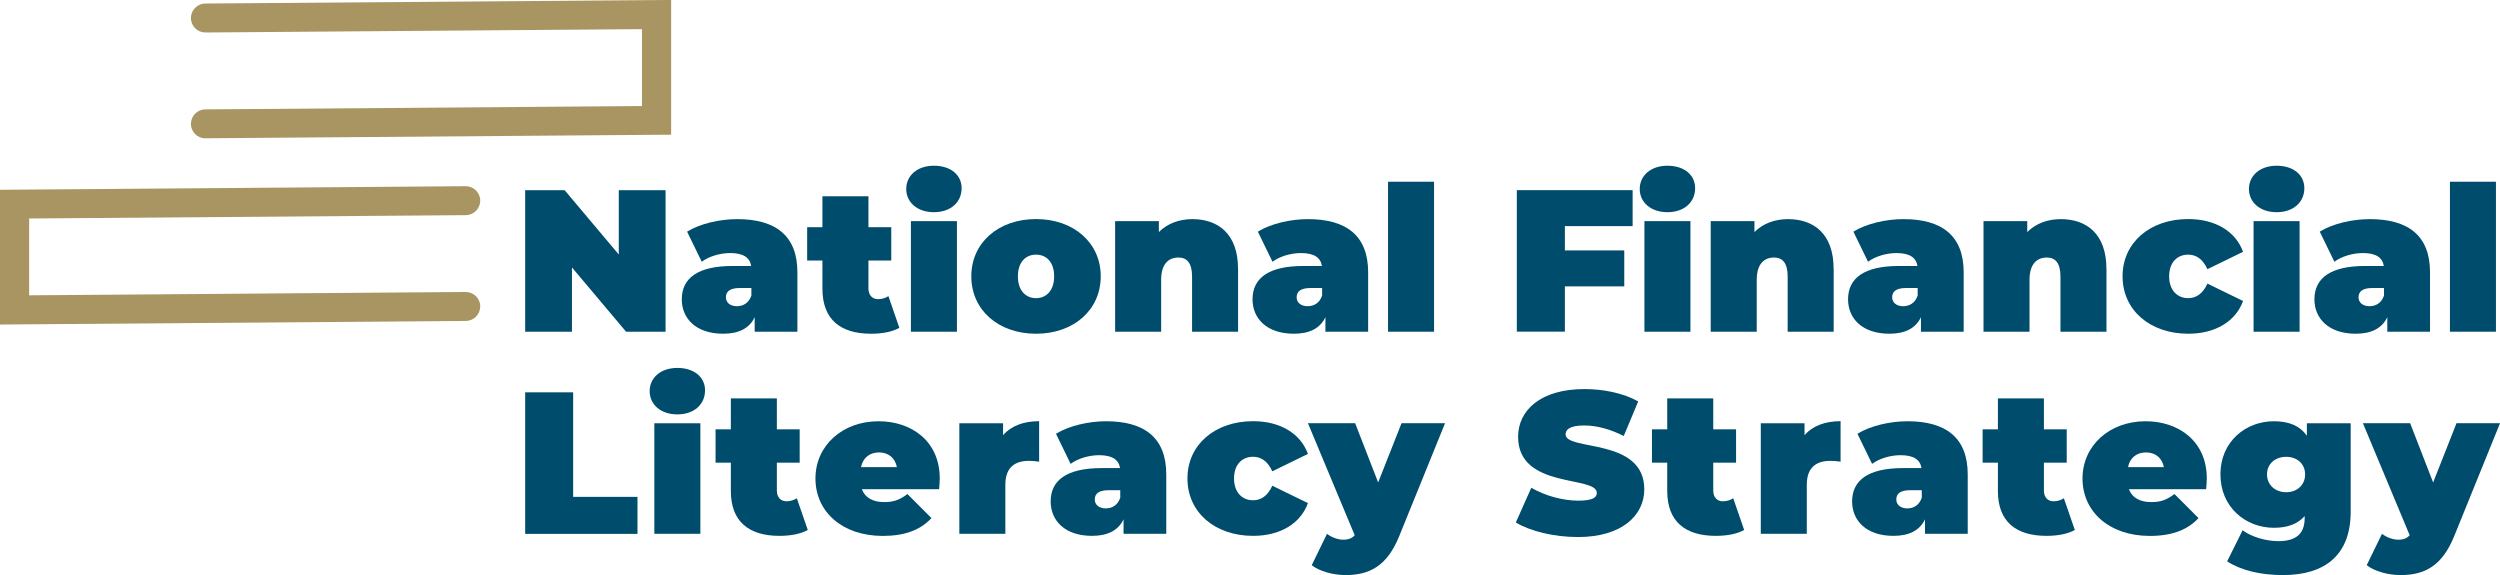 <svg width="313" height="72" viewBox="0 0 313 72" fill="none" xmlns="http://www.w3.org/2000/svg">
<g clip-path="url(#clip0_2003_62)">
<path d="M83.329 23.816V41.53H78.385L71.608 33.481V41.53H65.752V23.816H70.696L77.472 31.865V23.816H83.329Z" fill="#004C6C"/>
<path d="M99.834 34.088V41.53H94.486V39.709C93.827 41.105 92.502 41.782 90.534 41.782C87.121 41.782 85.36 39.859 85.36 37.478C85.36 34.798 87.399 33.3 91.732 33.3H94.049C93.874 32.236 93.057 31.684 91.422 31.684C90.177 31.684 88.772 32.086 87.859 32.772L86.026 29.003C87.653 27.994 90.129 27.435 92.295 27.435C97.088 27.435 99.834 29.484 99.834 34.088ZM94.073 37.021V36.059H92.644C91.422 36.059 90.883 36.461 90.883 37.226C90.883 37.857 91.391 38.337 92.256 38.337C93.049 38.337 93.755 37.935 94.065 37.021H94.073Z" fill="#004C6C"/>
<path d="M112.594 41.049C111.705 41.554 110.404 41.783 109.055 41.783C105.206 41.783 102.968 39.985 102.968 36.162V32.622H101.056V28.444H102.968V24.573H108.729V28.444H111.586V32.622H108.729V36.114C108.729 36.974 109.237 37.455 109.928 37.455C110.388 37.455 110.848 37.328 111.229 37.076L112.602 41.049H112.594Z" fill="#004C6C"/>
<path d="M113.459 23.658C113.459 22.011 114.808 20.749 116.926 20.749C119.045 20.749 120.394 21.916 120.394 23.556C120.394 25.306 119.045 26.567 116.926 26.567C114.808 26.567 113.459 25.298 113.459 23.658ZM114.046 27.687H119.807V41.53H114.046V27.687Z" fill="#004C6C"/>
<path d="M121.608 34.593C121.608 30.391 124.997 27.427 129.71 27.427C134.424 27.427 137.812 30.391 137.812 34.593C137.812 38.795 134.448 41.782 129.71 41.782C124.973 41.782 121.608 38.795 121.608 34.593ZM131.98 34.593C131.98 32.795 130.988 31.881 129.71 31.881C128.433 31.881 127.441 32.795 127.441 34.593C127.441 36.39 128.433 37.328 129.71 37.328C130.988 37.328 131.98 36.39 131.98 34.593Z" fill="#004C6C"/>
<path d="M155.008 33.631V41.53H149.247V34.624C149.247 32.906 148.588 32.243 147.541 32.243C146.366 32.243 145.375 32.977 145.375 35.026V41.53H139.614V27.687H145.089V29.051C146.184 27.963 147.66 27.435 149.295 27.435C152.5 27.435 155 29.279 155 33.639L155.008 33.631Z" fill="#004C6C"/>
<path d="M171.291 34.088V41.53H165.943V39.709C165.284 41.105 163.959 41.782 161.991 41.782C158.579 41.782 156.817 39.859 156.817 37.478C156.817 34.798 158.857 33.3 163.189 33.3H165.507C165.332 32.236 164.515 31.684 162.88 31.684C161.634 31.684 160.23 32.086 159.317 32.772L157.484 29.003C159.111 27.994 161.587 27.435 163.753 27.435C168.546 27.435 171.291 29.484 171.291 34.088ZM165.53 37.021V36.059H164.102C162.88 36.059 162.34 36.461 162.34 37.226C162.34 37.857 162.848 38.337 163.713 38.337C164.507 38.337 165.213 37.935 165.522 37.021H165.53Z" fill="#004C6C"/>
<path d="M173.783 22.752H179.544V41.53H173.783V22.752Z" fill="#004C6C"/>
<path d="M195.922 28.317V31.353H203.358V35.854H195.922V41.522H189.907V23.808H204.405V28.31H195.922V28.317Z" fill="#004C6C"/>
<path d="M205.294 23.658C205.294 22.011 206.643 20.749 208.762 20.749C210.881 20.749 212.23 21.916 212.23 23.556C212.23 25.306 210.881 26.567 208.762 26.567C206.643 26.567 205.294 25.298 205.294 23.658ZM205.881 27.687H211.642V41.53H205.881V27.687Z" fill="#004C6C"/>
<path d="M229.576 33.631V41.53H223.815V34.624C223.815 32.906 223.156 32.243 222.109 32.243C220.935 32.243 219.943 32.977 219.943 35.026V41.53H214.182V27.687H219.657V29.051C220.752 27.963 222.228 27.435 223.863 27.435C227.076 27.435 229.568 29.279 229.568 33.639L229.576 33.631Z" fill="#004C6C"/>
<path d="M245.851 34.088V41.53H240.503V39.709C239.844 41.105 238.519 41.782 236.551 41.782C233.139 41.782 231.377 39.859 231.377 37.478C231.377 34.798 233.417 33.3 237.749 33.3H240.067C239.892 32.236 239.075 31.684 237.44 31.684C236.194 31.684 234.79 32.086 233.877 32.772L232.044 29.003C233.671 27.994 236.147 27.435 238.313 27.435C243.106 27.435 245.851 29.484 245.851 34.088ZM240.09 37.021V36.059H238.662C237.44 36.059 236.9 36.461 236.9 37.226C236.9 37.857 237.408 38.337 238.273 38.337C239.067 38.337 239.773 37.935 240.082 37.021H240.09Z" fill="#004C6C"/>
<path d="M263.73 33.631V41.53H257.969V34.624C257.969 32.906 257.31 32.243 256.263 32.243C255.088 32.243 254.096 32.977 254.096 35.026V41.53H248.335V27.687H253.811V29.051C254.906 27.963 256.382 27.435 258.016 27.435C261.23 27.435 263.722 29.279 263.722 33.639L263.73 33.631Z" fill="#004C6C"/>
<path d="M265.745 34.593C265.745 30.391 269.157 27.427 273.974 27.427C277.362 27.427 279.91 28.972 280.83 31.526L276.37 33.702C275.783 32.409 274.942 31.881 273.95 31.881C272.649 31.881 271.578 32.795 271.578 34.593C271.578 36.39 272.649 37.328 273.95 37.328C274.942 37.328 275.783 36.8 276.37 35.507L280.83 37.683C279.91 40.237 277.362 41.782 273.974 41.782C269.157 41.782 265.745 38.818 265.745 34.593Z" fill="#004C6C"/>
<path d="M281.568 23.658C281.568 22.011 282.917 20.749 285.036 20.749C287.155 20.749 288.504 21.916 288.504 23.556C288.504 25.306 287.155 26.567 285.036 26.567C282.917 26.567 281.568 25.298 281.568 23.658ZM282.147 27.687H287.908V41.53H282.147V27.687Z" fill="#004C6C"/>
<path d="M304.239 34.088V41.53H298.891V39.709C298.232 41.105 296.907 41.782 294.939 41.782C291.527 41.782 289.765 39.859 289.765 37.478C289.765 34.798 291.805 33.3 296.137 33.3H298.455C298.28 32.236 297.463 31.684 295.828 31.684C294.582 31.684 293.178 32.086 292.265 32.772L290.432 29.003C292.059 27.994 294.534 27.435 296.701 27.435C301.494 27.435 304.239 29.484 304.239 34.088ZM298.478 37.021V36.059H297.05C295.828 36.059 295.288 36.461 295.288 37.226C295.288 37.857 295.796 38.337 296.661 38.337C297.455 38.337 298.161 37.935 298.47 37.021H298.478Z" fill="#004C6C"/>
<path d="M306.731 22.752H312.492V41.53H306.731V22.752Z" fill="#004C6C"/>
<path d="M65.744 49.122H71.759V62.209H79.813V66.844H65.752V49.13L65.744 49.122Z" fill="#004C6C"/>
<path d="M81.337 48.972C81.337 47.325 82.686 46.063 84.804 46.063C86.923 46.063 88.272 47.23 88.272 48.87C88.272 50.612 86.923 51.881 84.804 51.881C82.686 51.881 81.337 50.612 81.337 48.972ZM81.924 52.993H87.685V66.836H81.924V52.993Z" fill="#004C6C"/>
<path d="M101.127 66.355C100.239 66.86 98.937 67.089 97.588 67.089C93.74 67.089 91.502 65.291 91.502 61.468V57.928H89.589V53.75H91.502V49.879H97.263V53.75H100.119V57.928H97.263V61.42C97.263 62.28 97.771 62.761 98.461 62.761C98.921 62.761 99.382 62.634 99.762 62.382L101.135 66.355H101.127Z" fill="#004C6C"/>
<path d="M117.585 61.247H107.904C108.309 62.311 109.277 62.863 110.705 62.863C111.983 62.863 112.689 62.532 113.61 61.854L116.617 64.865C115.268 66.332 113.308 67.097 110.531 67.097C105.412 67.097 102.095 64.038 102.095 59.907C102.095 55.776 105.484 52.741 109.991 52.741C114.117 52.741 117.657 55.224 117.657 59.907C117.657 60.309 117.609 60.845 117.577 61.247H117.585ZM107.809 58.488H112.292C112.062 57.321 111.221 56.643 110.047 56.643C108.872 56.643 108.031 57.329 107.801 58.488H107.809Z" fill="#004C6C"/>
<path d="M130.099 52.741V57.802C129.591 57.723 129.234 57.699 128.822 57.699C127.092 57.699 125.87 58.488 125.87 60.687V66.836H120.109V52.993H125.584V54.483C126.6 53.316 128.155 52.733 130.091 52.733L130.099 52.741Z" fill="#004C6C"/>
<path d="M146.017 59.394V66.836H140.669V65.015C140.01 66.411 138.685 67.089 136.717 67.089C133.305 67.089 131.543 65.165 131.543 62.784C131.543 60.104 133.583 58.606 137.916 58.606H140.233C140.058 57.542 139.241 56.99 137.606 56.99C136.36 56.99 134.956 57.392 134.043 58.078L132.21 54.309C133.837 53.3 136.313 52.741 138.479 52.741C143.272 52.741 146.017 54.79 146.017 59.394ZM140.256 62.335V61.373H138.828C137.606 61.373 137.066 61.775 137.066 62.54C137.066 63.17 137.574 63.651 138.439 63.651C139.233 63.651 139.939 63.249 140.248 62.335H140.256Z" fill="#004C6C"/>
<path d="M148.668 59.899C148.668 55.697 152.08 52.733 156.897 52.733C160.285 52.733 162.832 54.278 163.753 56.832L159.293 59.008C158.706 57.715 157.865 57.187 156.873 57.187C155.571 57.187 154.5 58.101 154.5 59.899C154.5 61.696 155.571 62.634 156.873 62.634C157.865 62.634 158.706 62.106 159.293 60.813L163.753 62.989C162.832 65.543 160.285 67.089 156.897 67.089C152.08 67.089 148.668 64.124 148.668 59.899Z" fill="#004C6C"/>
<path d="M180.917 52.993L175.187 67.112C173.656 70.912 171.418 72 168.458 72C166.927 72 165.173 71.519 164.229 70.762L166.141 66.836C166.705 67.27 167.49 67.57 168.181 67.57C168.871 67.57 169.299 67.365 169.609 67.01L163.753 52.985H169.664L172.545 60.403L175.473 52.985H180.925L180.917 52.993Z" fill="#004C6C"/>
<path d="M189.781 65.417L191.717 61.066C193.399 62.051 195.637 62.682 197.605 62.682C199.311 62.682 199.922 62.327 199.922 61.72C199.922 59.489 190.066 61.286 190.066 54.688C190.066 51.4 192.844 48.712 198.374 48.712C200.771 48.712 203.239 49.217 205.104 50.257L203.294 54.585C201.541 53.702 199.882 53.269 198.327 53.269C196.565 53.269 196.01 53.773 196.01 54.38C196.01 56.509 205.865 54.735 205.865 61.263C205.865 64.503 203.088 67.238 197.557 67.238C194.573 67.238 191.574 66.505 189.788 65.417H189.781Z" fill="#004C6C"/>
<path d="M218.364 66.355C217.475 66.86 216.173 67.089 214.824 67.089C210.976 67.089 208.738 65.291 208.738 61.468V57.928H206.826V53.75H208.738V49.879H214.499V53.75H217.356V57.928H214.499V61.42C214.499 62.28 215.007 62.761 215.697 62.761C216.158 62.761 216.618 62.634 216.999 62.382L218.372 66.355H218.364Z" fill="#004C6C"/>
<path d="M230.441 52.741V57.802C229.933 57.723 229.576 57.699 229.163 57.699C227.434 57.699 226.211 58.488 226.211 60.687V66.836H220.45V52.993H225.926V54.483C226.942 53.316 228.497 52.733 230.433 52.733L230.441 52.741Z" fill="#004C6C"/>
<path d="M246.359 59.394V66.836H241.011V65.015C240.352 66.411 239.027 67.089 237.059 67.089C233.647 67.089 231.885 65.165 231.885 62.784C231.885 60.104 233.925 58.606 238.257 58.606H240.574C240.4 57.542 239.582 56.99 237.948 56.99C236.702 56.99 235.297 57.392 234.385 58.078L232.552 54.309C234.179 53.3 236.654 52.741 238.821 52.741C243.614 52.741 246.359 54.79 246.359 59.394ZM240.606 62.335V61.373H239.178C237.956 61.373 237.416 61.775 237.416 62.54C237.416 63.17 237.924 63.651 238.789 63.651C239.583 63.651 240.289 63.249 240.598 62.335H240.606Z" fill="#004C6C"/>
<path d="M259.762 66.355C258.873 66.86 257.572 67.089 256.223 67.089C252.374 67.089 250.137 65.291 250.137 61.468V57.928H248.224V53.75H250.137V49.879H255.898V53.75H258.754V57.928H255.898V61.42C255.898 62.28 256.405 62.761 257.096 62.761C257.556 62.761 258.016 62.634 258.397 62.382L259.77 66.355H259.762Z" fill="#004C6C"/>
<path d="M276.22 61.247H266.539C266.943 62.311 267.911 62.863 269.34 62.863C270.617 62.863 271.324 62.532 272.244 61.854L275.252 64.865C273.903 66.332 271.943 67.097 269.165 67.097C264.047 67.097 260.73 64.038 260.73 59.907C260.73 55.776 264.118 52.741 268.626 52.741C272.752 52.741 276.291 55.224 276.291 59.907C276.291 60.309 276.243 60.845 276.212 61.247H276.22ZM266.435 58.488H270.919C270.689 57.321 269.848 56.643 268.673 56.643C267.499 56.643 266.658 57.329 266.428 58.488H266.435Z" fill="#004C6C"/>
<path d="M294.304 52.993V64.077C294.304 69.446 291.146 72 285.822 72C283.068 72 280.576 71.417 278.838 70.281L280.775 66.387C281.87 67.223 283.727 67.751 285.234 67.751C287.607 67.751 288.543 66.71 288.543 64.865V64.613C287.678 65.599 286.401 66.079 284.695 66.079C281.156 66.079 277.997 63.502 277.997 59.394C277.997 55.287 281.156 52.741 284.695 52.741C286.607 52.741 287.956 53.324 288.821 54.562V52.993H294.296H294.304ZM288.599 59.394C288.599 58.054 287.583 57.195 286.226 57.195C284.869 57.195 283.83 58.054 283.83 59.394C283.83 60.734 284.877 61.625 286.226 61.625C287.575 61.625 288.599 60.742 288.599 59.394Z" fill="#004C6C"/>
<path d="M313 52.993L307.271 67.112C305.739 70.912 303.501 72 300.542 72C299.01 72 297.256 71.519 296.312 70.762L298.224 66.836C298.788 67.27 299.573 67.57 300.264 67.57C300.954 67.57 301.383 67.365 301.692 67.01L295.836 52.985H301.748L304.628 60.403L307.556 52.985H313.008L313 52.993Z" fill="#004C6C"/>
<path d="M0 40.632V23.761L58.285 23.311H58.301C59.3 23.311 60.118 24.116 60.126 25.109C60.126 26.11 59.324 26.93 58.316 26.938L3.65 27.356V36.974L58.285 36.556H58.301C59.3 36.556 60.118 37.36 60.126 38.353C60.126 39.354 59.324 40.174 58.316 40.182L0 40.632Z" fill="#A99562"/>
<path d="M25.726 17.32C24.726 17.32 23.909 16.516 23.901 15.523C23.901 14.521 24.703 13.701 25.71 13.694L80.377 13.276V3.65L25.742 4.068H25.726C24.726 4.068 23.909 3.264 23.901 2.27C23.901 1.269 24.703 0.449 25.71 0.441L84.027 -0.008V16.863L25.742 17.312H25.726V17.32Z" fill="#A99562"/>
</g>
<defs>
<clipPath id="clip0_2003_62">
<rect width="313" height="72" fill="white"/>
</clipPath>
</defs>
</svg>
